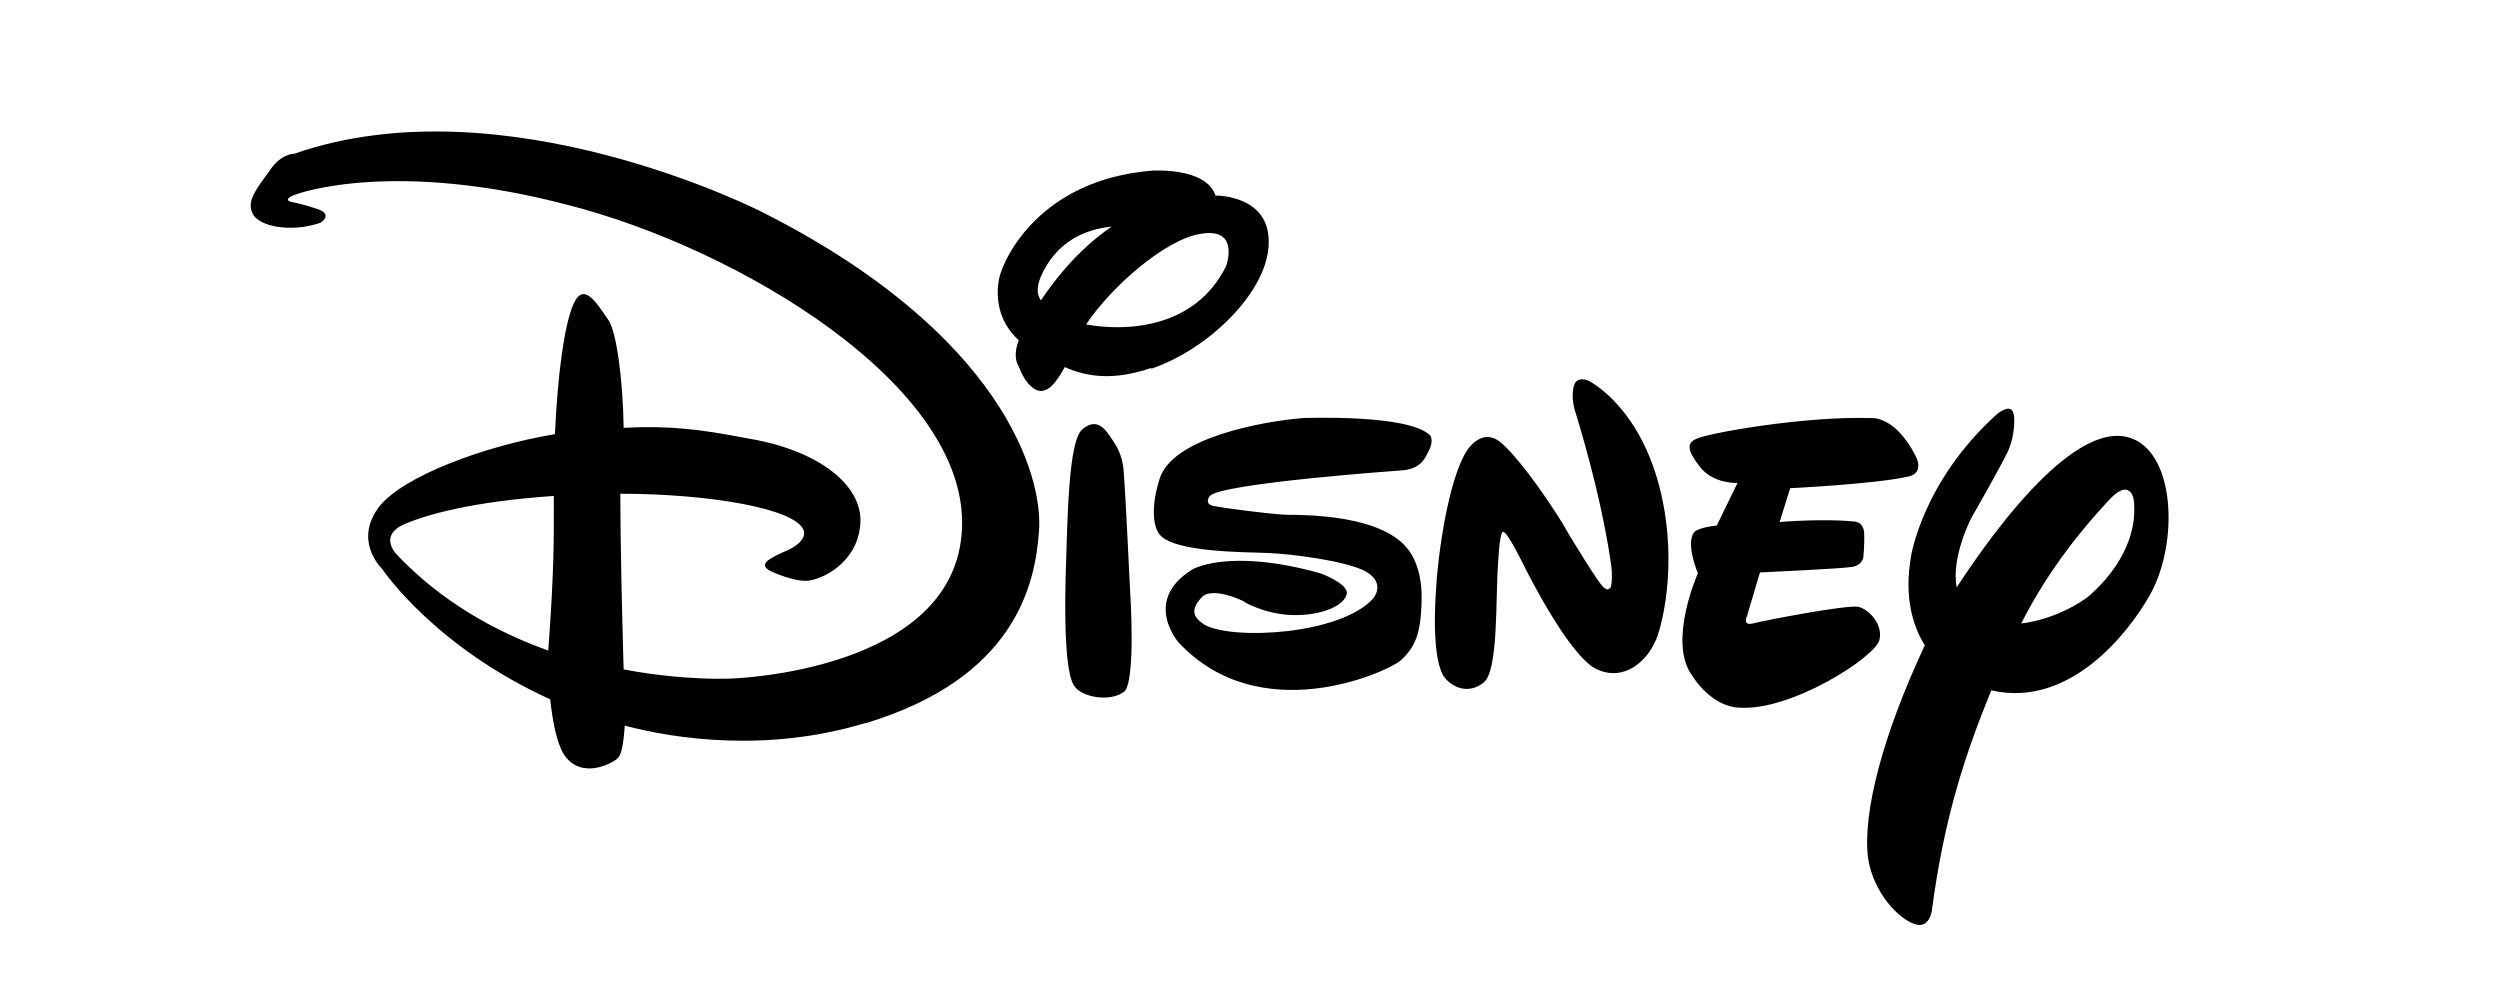 <?xml version="1.0" encoding="UTF-8" standalone="no"?>
<!DOCTYPE svg PUBLIC "-//W3C//DTD SVG 1.1//EN" "http://www.w3.org/Graphics/SVG/1.1/DTD/svg11.dtd">
<svg width="100%" height="100%" viewBox="0 0 120 48" version="1.1" xmlns="http://www.w3.org/2000/svg" xmlns:xlink="http://www.w3.org/1999/xlink" xml:space="preserve" xmlns:serif="http://www.serif.com/" style="fill-rule:evenodd;clip-rule:evenodd;stroke-linejoin:round;stroke-miterlimit:2;">
    <g transform="matrix(0.133,0,0,0.133,11.501,5.771)">
        <path d="M602.2,128.6C590.5,131.3 559.6,132.8 559.6,132.8L555.8,145C555.8,145 571.1,143.7 582.3,144.8C582.3,144.8 585.9,144.5 586.3,148.8C586.5,153.2 586,157.8 586,157.8C586,157.8 585.7,160.5 582,161.2C577.7,161.9 548.7,163.2 548.7,163.2L544,179C544,179 542.3,182.6 546.2,181.6C549.8,180.6 580.2,174.8 584.2,175.6C588.4,176.6 593.2,182.4 591.8,187.6C590.2,193.9 559.8,213.3 541.4,212C541.4,212 531.7,212.6 523.6,199.5C515.8,187 526.3,163.5 526.3,163.5C526.3,163.5 521.6,152.5 525.1,148.5C525.1,148.5 527.1,146.8 533.1,146.3L540.6,130.9C540.6,130.9 532.1,131.4 527.1,125.2C522.5,119.2 522.1,116.6 525.7,115C529.5,113 564.7,106.7 588.9,107.5C588.9,107.5 597.4,106.5 604.9,121.2C604.9,121.2 608.3,127.2 602.3,128.6M511,187.8C508,195.1 499.7,202.8 489.7,198.1C479.5,193.3 463.4,160.5 463.4,160.5C463.4,160.5 457.4,148.3 456.2,148.7C456.2,148.7 454.9,146.3 454.2,159.7C453.2,173 454.4,198.9 448.9,203C443.9,207 437.9,205.3 434.5,200.6C431.7,195.9 430.5,184.6 432.1,164.9C433.9,145.2 438.4,124.2 444.1,117.7C450.1,111.1 454.9,115.9 456.7,117.7C456.7,117.7 464.4,124.7 477.4,145.4L479.6,149.2C479.6,149.2 491.4,168.9 492.6,168.8C492.6,168.8 493.6,169.8 494.4,169C495.6,168.7 495.2,162.3 495.2,162.3C495.2,162.3 493,141 482,105C482,105 480.4,100.4 481.5,96C482.5,92 486.8,94 486.8,94C486.8,94 503.4,102 511.5,129C519.5,156 514.1,180.5 511.1,187.8M429.6,118.5C428,121.3 427.3,125.2 420.4,126.3C420.4,126.3 353.4,131 350.1,135.7C350.1,135.7 347.9,138.5 351.5,139.2C355.3,140 370.5,142 377.7,142.4C385.5,142.4 411.7,142.6 421.3,154.4C421.3,154.4 426.8,160 426.6,172.7C426.4,185.7 424.1,190.3 419,195C413.7,199.4 368.3,219.8 339,188.6C339,188.6 325.6,173.6 343.7,162.2C343.7,162.2 356.7,154.2 390,163.5C390,163.5 400,167.1 399.6,170.8C399,174.8 391.3,178.8 380.1,178.6C369.3,178.3 361.3,173.1 362.9,174C364.4,174.5 351.2,167.6 347.1,172.3C343.1,176.7 344.1,179.3 348.1,182C358.1,187.8 397.4,185.7 409.1,172.6C409.1,172.6 413.8,167.3 406.7,163C399.7,159 379.3,156.5 371.4,156.2C363.9,155.8 335.8,156.2 331.6,148.9C331.6,148.9 327.6,143.7 332,129.5C336.6,114.5 369.3,108.7 383.5,107.5C383.5,107.5 422.5,105.9 429.8,113.9C429.8,113.9 430.8,115.7 429.6,118.4M319,206.4C314.3,209.9 304.3,208.4 301.4,204.4C298.6,200.9 297.6,187.1 298.1,165.4C298.8,143.2 299.1,116 304.1,111.6C309.1,107.3 312.1,111.1 314.1,114C316.1,117 318.7,120.3 319.1,127.2C319.7,134.2 321.4,170.2 321.4,170.2C321.4,170.2 323.6,203 319.1,206.4M329,89.4C315.2,94.1 305.8,92.6 297.8,89.1C294.3,95.4 292.2,97.3 289.6,97.7C285.6,98.1 282.1,91.7 281.6,89.7C280.8,88.2 278.9,85.5 281.2,79.4C273.4,72.4 272.8,63 274.2,56.7C276,49.3 289.2,21.5 329.2,18.2C329.2,18.2 348.8,16.8 352.2,27.2L352.8,27.2C352.8,27.2 371.8,27.2 371.4,44.2C371.4,61.2 350.4,82.4 329,89.7M346.8,41C334.2,43 314.8,59.8 305.5,73.7C319.8,76.3 344.8,75.3 356,52.7C356,52.7 361.3,38.5 346.8,41M291.5,52C287.5,58.5 287.3,62.4 289.2,65C293.9,58 302.2,47 314.7,38.4C305.1,39.4 297,43.4 291.5,52M632.2,205.7C623,228.3 615.2,251.2 610.7,285.5C610.7,285.5 609.7,292.2 604.2,290C598.7,288 589.7,279 587.7,266.3C585.7,249.7 593.1,221.7 608.2,189.5C603.8,182.5 600.7,172.1 603.2,157.5C603.2,157.5 607.2,130.5 634.2,106.1C634.2,106.1 637.4,103.4 639.2,104.3C641.4,105.3 640.5,113.9 638.7,118.3C637.1,122.5 625.1,143.3 625.1,143.3C625.1,143.3 617.6,157.5 619.7,168.6C633.9,146.8 666.2,102.6 686.2,116.6C698.9,125.6 698.9,154.6 689.4,171.4C681.9,184.7 660.7,212.2 632.4,205.8M674,137.8C666.6,145.8 653.4,161 643,181.6C654,180.4 664.7,174.3 668,171.2C673.3,166.5 685.5,153.8 683.6,137C683.6,137 682.4,128.2 674,137.8M226,217.5C190.6,228.3 157.2,223.3 139,218.5C138.5,225.9 137.7,229 136.5,230.2C135.1,231.8 123.5,238.4 117.1,229C114.3,224.5 112.9,216.4 112.1,209C71.1,190.4 52.1,163 51.5,162C50.5,161 41.2,151.3 50.5,139.3C59.2,128.5 88,117.6 113.8,113.3C114.8,91.3 117.2,74.3 120.3,66.8C124,57.8 128.7,65.8 132.9,71.8C136.3,76.3 138.4,95.6 138.6,111C155.4,110.2 165.6,111.4 184.3,115C208.9,119.2 225.3,131.8 224,146C222.8,160 210,165.8 205,166.2C200,166.6 192,162.9 192,162.9C186.4,160.3 191.5,157.9 198,155.1C205.2,151.6 203.6,148.1 203.6,148.1C201,140.1 169.1,134.8 137.4,134.8C137.4,152.3 138.1,181.3 138.6,198.2C160.8,202.4 177.4,201.5 177.4,201.5C177.4,201.5 258.4,199.2 260.7,147.5C263.2,95.7 179.7,46.1 118.2,30.5C56.8,14.4 22,25.8 19,27.3C15.7,28.9 18.7,29.5 18.7,29.5C18.7,29.5 22,30 28,32C34,34 29.2,37 29.2,37C18.7,40.6 7,38.5 4.7,33.7C2.4,29 6.2,24.7 10.7,18.4C14.9,11.9 19.7,12.1 19.7,12.1C95.7,-14.4 188.5,33.1 188.5,33.1C275.3,76.9 290.1,128.4 288.5,148.4C287.1,168.1 279.5,201.4 226,217.6M59,146C50.4,150 56.4,156.4 56.4,156.4C72.6,173.7 92.4,184.6 111.4,191.4C113.6,161.4 113.4,150.7 113.4,135.6C84,137.6 67,142.4 59,146" style="fill-rule:nonzero;"/>
    </g>
</svg>

